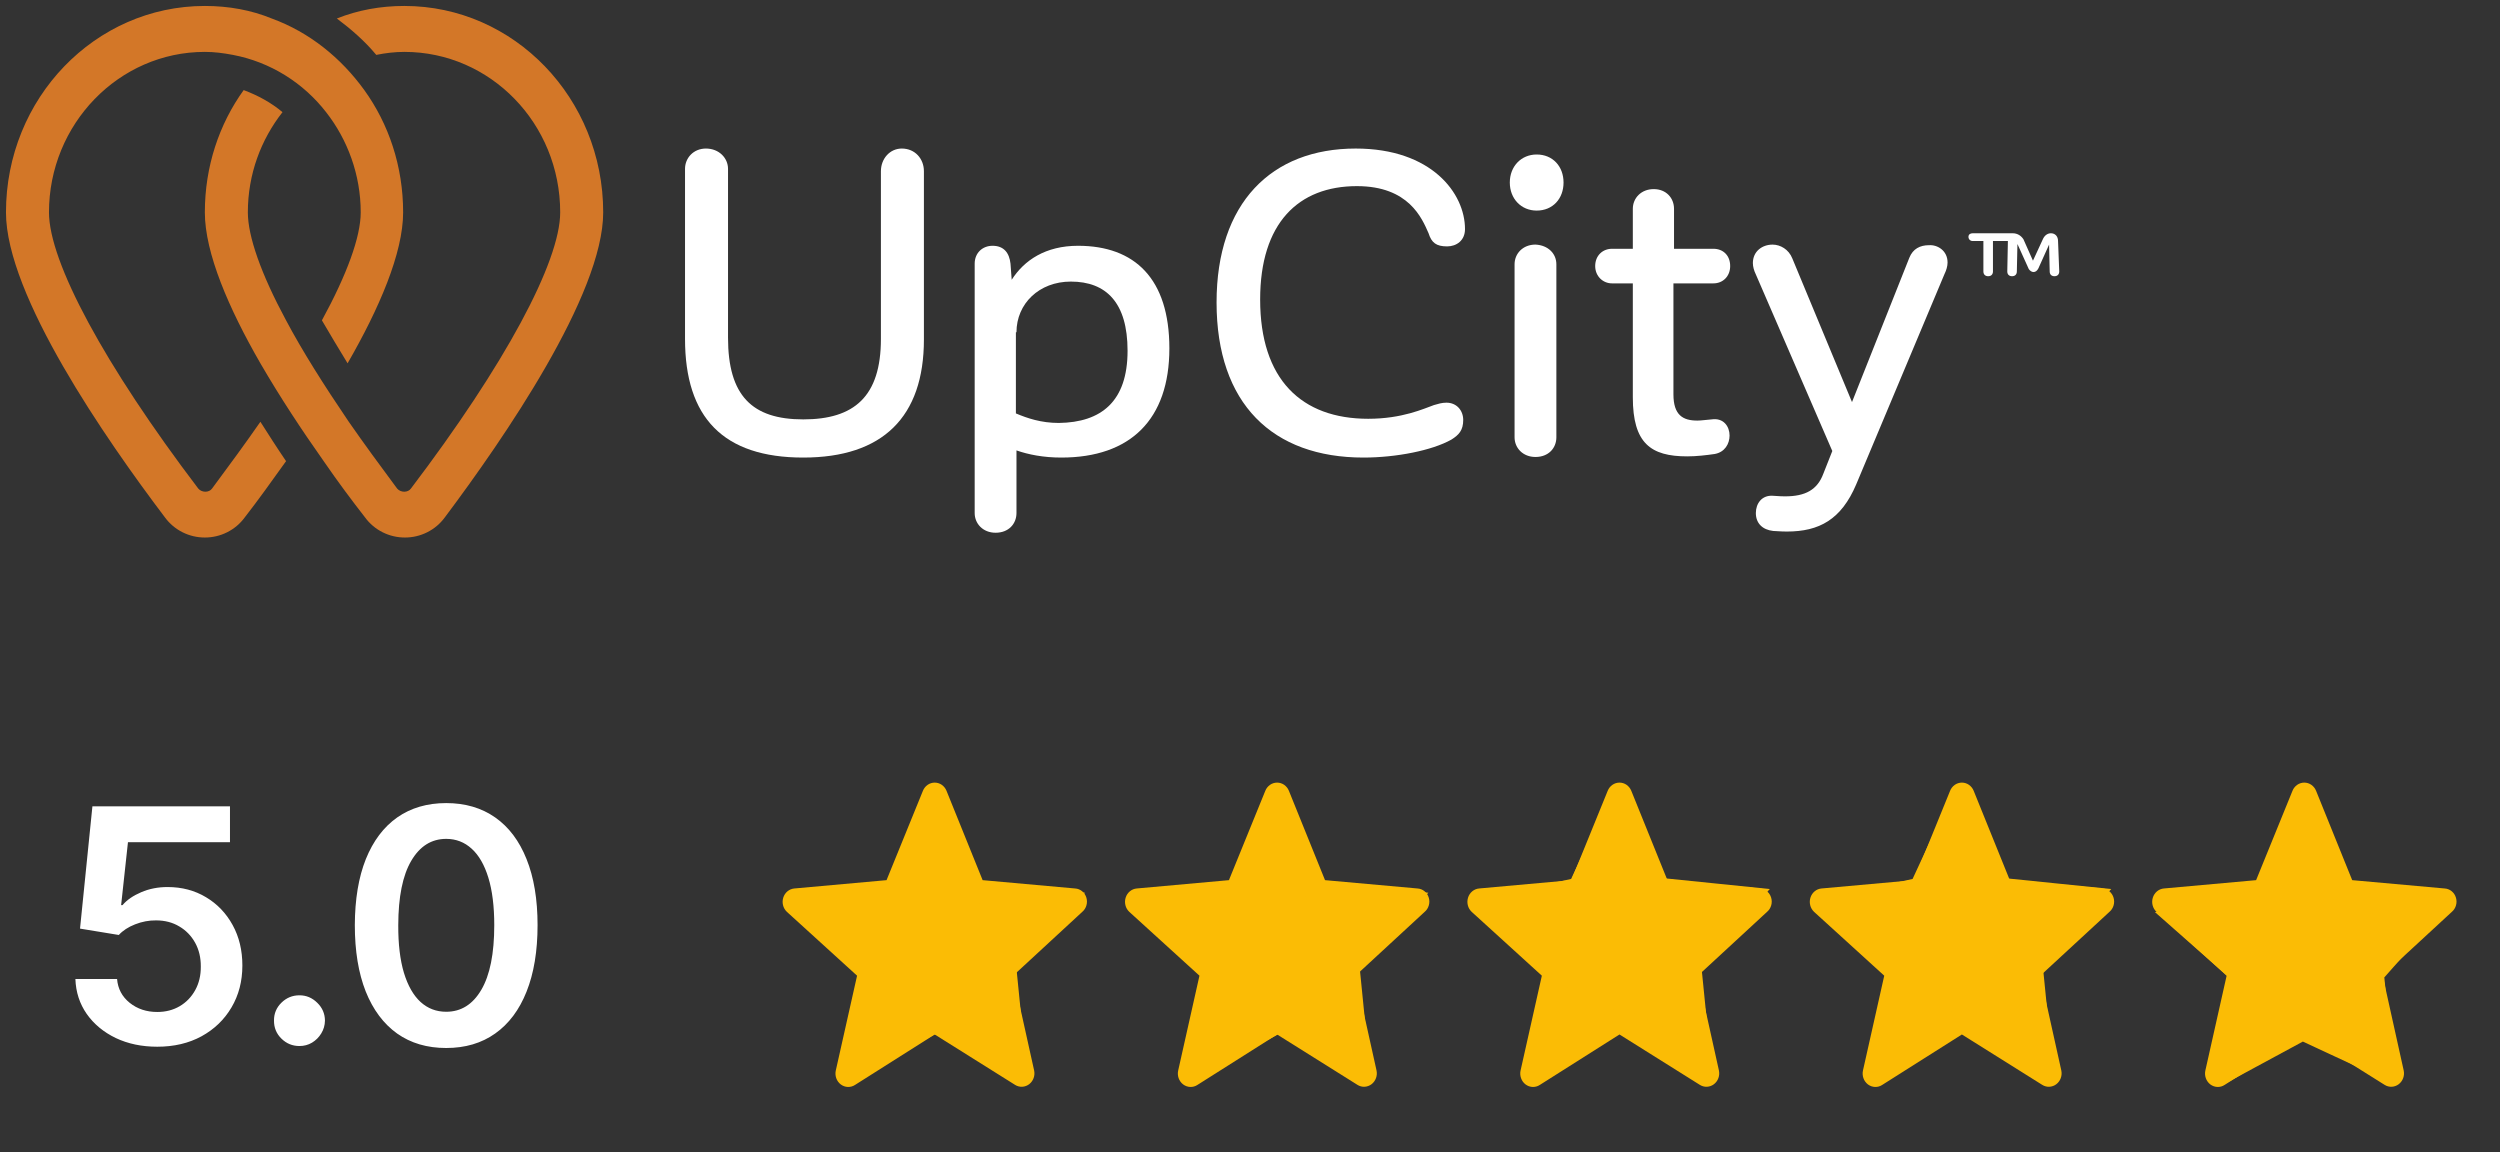 <svg width="115" height="53" viewBox="0 0 115 53" fill="none" xmlns="http://www.w3.org/2000/svg">
<rect x="0" y="0" width="115" height="53" fill="#333333" stroke="none"/>
<g clip-path="url(#clip0_42_5)">
<path d="M10.714 2.525C12.445 2.854 13.956 3.814 15 5.159C15.989 6.421 16.593 8.041 16.593 9.769C16.593 10.895 15.961 12.623 14.808 14.736C15.165 15.34 15.549 15.999 15.989 16.712C17.445 14.188 18.544 11.636 18.544 9.769C18.544 7.656 17.885 5.708 16.758 4.144C15.687 2.662 14.231 1.482 12.5 0.851C11.566 0.467 10.522 0.274 9.423 0.274C4.368 0.274 0.275 4.528 0.275 9.769C0.275 13.584 4.863 20.198 7.582 23.793C8.022 24.396 8.709 24.726 9.423 24.726C10.137 24.726 10.824 24.396 11.264 23.793C11.841 23.052 12.473 22.173 13.159 21.213C12.747 20.609 12.363 20.006 11.978 19.402C11.291 20.39 10.549 21.405 9.753 22.475C9.615 22.667 9.286 22.667 9.121 22.475C4.808 16.795 2.253 12.047 2.253 9.769C2.253 5.708 5.467 2.387 9.423 2.387C9.863 2.387 10.275 2.442 10.714 2.525Z" fill="#D37728"/>
<path d="M14.89 21.213C15.549 22.173 16.209 23.052 16.786 23.793C17.225 24.396 17.912 24.726 18.626 24.726C19.341 24.726 20.027 24.396 20.467 23.793C23.159 20.198 27.747 13.556 27.747 9.769C27.747 4.528 23.654 0.274 18.599 0.274C17.5 0.274 16.456 0.467 15.495 0.851C16.154 1.345 16.786 1.894 17.308 2.525C17.72 2.442 18.159 2.387 18.599 2.387C22.555 2.387 25.769 5.681 25.769 9.769C25.769 12.047 23.214 16.795 18.901 22.475C18.764 22.667 18.434 22.667 18.269 22.475C17.473 21.405 16.731 20.39 16.044 19.402C14.89 17.7 13.901 16.136 13.159 14.736C12.005 12.596 11.401 10.867 11.401 9.769C11.401 8.013 12.005 6.421 12.995 5.159C12.473 4.72 11.868 4.391 11.209 4.144C10.082 5.708 9.423 7.656 9.423 9.769C9.423 11.636 10.522 14.188 11.978 16.712C12.885 18.277 13.901 19.813 14.89 21.213Z" fill="#D37728"/>
<path d="M42.5 7.876V15.615C42.5 19.182 40.604 21.048 36.95 21.048C33.269 21.048 31.511 19.209 31.511 15.587V7.766C31.511 7.272 31.896 6.833 32.472 6.833C33.077 6.833 33.489 7.272 33.489 7.766V15.532C33.489 18.194 34.588 19.292 36.95 19.292C39.286 19.292 40.522 18.249 40.522 15.587V7.876C40.522 7.3 40.934 6.833 41.483 6.833C42.088 6.833 42.5 7.3 42.5 7.876Z" fill="white"/>
<path d="M53.791 16.026C53.791 19.292 52.005 21.048 48.819 21.048C47.995 21.048 47.308 20.911 46.758 20.719V23.6C46.758 24.094 46.401 24.506 45.797 24.506C45.22 24.506 44.835 24.094 44.835 23.6V12.129C44.835 11.636 45.192 11.306 45.659 11.306C46.181 11.306 46.429 11.636 46.483 12.129L46.538 12.87C47.115 11.965 48.104 11.306 49.588 11.306C52.198 11.306 53.791 12.816 53.791 16.026ZM51.868 16.136C51.868 13.913 50.879 12.953 49.258 12.953C47.802 12.953 46.758 13.968 46.758 15.285H46.731V19.017C47.253 19.237 47.885 19.456 48.709 19.456C50.659 19.429 51.868 18.469 51.868 16.136Z" fill="white"/>
<path d="M67.39 10.538C67.39 11.059 67.005 11.334 66.566 11.334C66.071 11.334 65.852 11.169 65.714 10.73C65.412 10.044 64.808 8.562 62.418 8.562C59.725 8.562 57.967 10.263 57.967 13.776C57.967 17.453 59.863 19.264 62.94 19.264C64.505 19.264 65.495 18.798 65.962 18.633C66.154 18.578 66.319 18.523 66.538 18.523C67.005 18.523 67.308 18.88 67.308 19.319C67.308 19.786 67.115 20.005 66.758 20.225C65.879 20.719 64.231 21.048 62.72 21.048C58.544 21.048 55.962 18.578 55.962 13.913C55.962 9.33 58.489 6.833 62.363 6.833C65.852 6.833 67.39 8.891 67.39 10.538Z" fill="white"/>
<path d="M69.451 8.397C69.451 7.656 69.972 7.107 70.687 7.107C71.429 7.107 71.923 7.656 71.923 8.397C71.923 9.138 71.429 9.687 70.687 9.687C69.972 9.687 69.451 9.138 69.451 8.397ZM71.593 12.157V20.115C71.593 20.609 71.236 21.021 70.632 21.021C70.055 21.021 69.67 20.609 69.67 20.115V12.157C69.67 11.663 70.055 11.251 70.632 11.251C71.209 11.279 71.593 11.663 71.593 12.157Z" fill="white"/>
<path d="M76.978 13.035V18.139C76.978 19.1 77.418 19.347 78.077 19.347C78.242 19.347 78.407 19.319 78.736 19.292C79.286 19.21 79.56 19.621 79.56 20.033C79.56 20.417 79.341 20.801 78.874 20.884C78.489 20.939 78.049 20.993 77.61 20.993C75.934 20.993 75.11 20.39 75.11 18.277V13.035H74.148C73.736 13.035 73.379 12.706 73.379 12.239C73.379 11.745 73.736 11.444 74.148 11.444H75.11V9.605C75.11 9.111 75.495 8.699 76.071 8.699C76.648 8.699 77.005 9.111 77.005 9.605V11.444H78.819C79.258 11.444 79.588 11.745 79.588 12.239C79.588 12.706 79.258 13.035 78.819 13.035H76.978Z" fill="white"/>
<path d="M89.588 12.075C89.588 12.239 89.533 12.431 89.451 12.596L85.385 22.283C84.698 23.902 83.681 24.451 82.198 24.451C81.868 24.451 81.703 24.424 81.566 24.424C81.071 24.369 80.769 24.067 80.769 23.601C80.769 23.162 81.044 22.777 81.538 22.805C81.676 22.805 81.813 22.832 82.115 22.832C83.049 22.832 83.599 22.53 83.874 21.789L84.286 20.747L80.769 12.624C80.687 12.459 80.632 12.267 80.632 12.102C80.632 11.553 81.071 11.252 81.538 11.252C81.896 11.252 82.28 11.471 82.445 11.883L85.192 18.496L87.83 11.855C87.995 11.444 88.324 11.279 88.736 11.279C89.121 11.252 89.588 11.526 89.588 12.075Z" fill="white"/>
<path d="M94.725 12.486C94.725 12.623 94.643 12.706 94.505 12.706C94.368 12.706 94.286 12.623 94.286 12.486L94.258 11.251L93.764 12.349C93.709 12.459 93.626 12.514 93.544 12.514C93.462 12.514 93.379 12.459 93.324 12.377L92.802 11.224L92.775 12.486C92.775 12.623 92.692 12.706 92.555 12.706C92.418 12.706 92.335 12.623 92.335 12.486L92.363 11.087H91.676V12.486C91.676 12.623 91.593 12.706 91.456 12.706C91.319 12.706 91.236 12.623 91.236 12.486V11.087H90.742C90.632 11.087 90.549 11.004 90.549 10.895C90.549 10.785 90.632 10.73 90.742 10.73H92.582C92.802 10.73 92.967 10.84 93.077 11.004L93.516 11.992L93.984 10.977C94.066 10.812 94.203 10.73 94.341 10.73C94.533 10.73 94.67 10.867 94.67 11.087L94.725 12.486Z" fill="white"/>
</g>
<path d="M7.234 48.149C6.524 48.149 5.888 48.016 5.327 47.75C4.766 47.48 4.32 47.11 3.99 46.642C3.663 46.173 3.489 45.637 3.468 45.033H5.385C5.421 45.48 5.614 45.846 5.966 46.13C6.318 46.411 6.74 46.551 7.234 46.551C7.621 46.551 7.965 46.462 8.267 46.285C8.569 46.107 8.807 45.86 8.981 45.544C9.155 45.228 9.24 44.868 9.237 44.463C9.24 44.051 9.153 43.685 8.976 43.366C8.798 43.046 8.555 42.796 8.246 42.615C7.937 42.43 7.582 42.338 7.18 42.338C6.854 42.334 6.532 42.395 6.216 42.519C5.9 42.643 5.65 42.806 5.465 43.009L3.681 42.716L4.251 37.091H10.579V38.742H5.886L5.572 41.635H5.636C5.838 41.397 6.124 41.2 6.493 41.043C6.863 40.883 7.267 40.804 7.708 40.804C8.368 40.804 8.958 40.96 9.476 41.272C9.995 41.581 10.403 42.008 10.701 42.551C11 43.094 11.149 43.716 11.149 44.415C11.149 45.136 10.982 45.779 10.648 46.343C10.318 46.904 9.858 47.347 9.269 47.67C8.683 47.989 8.004 48.149 7.234 48.149ZM13.776 48.117C13.453 48.117 13.176 48.004 12.945 47.776C12.714 47.549 12.601 47.272 12.604 46.945C12.601 46.626 12.714 46.352 12.945 46.125C13.176 45.898 13.453 45.784 13.776 45.784C14.089 45.784 14.36 45.898 14.591 46.125C14.826 46.352 14.945 46.626 14.948 46.945C14.945 47.162 14.888 47.359 14.778 47.537C14.671 47.714 14.529 47.856 14.352 47.963C14.178 48.066 13.986 48.117 13.776 48.117ZM20.525 48.208C19.648 48.208 18.895 47.986 18.267 47.542C17.642 47.094 17.16 46.45 16.823 45.608C16.489 44.763 16.322 43.746 16.322 42.556C16.326 41.367 16.495 40.354 16.828 39.52C17.166 38.682 17.647 38.043 18.272 37.602C18.901 37.162 19.652 36.942 20.525 36.942C21.399 36.942 22.15 37.162 22.778 37.602C23.407 38.043 23.888 38.682 24.222 39.52C24.559 40.358 24.728 41.37 24.728 42.556C24.728 43.749 24.559 44.769 24.222 45.614C23.888 46.455 23.407 47.098 22.778 47.542C22.153 47.986 21.402 48.208 20.525 48.208ZM20.525 46.541C21.207 46.541 21.745 46.205 22.139 45.534C22.537 44.859 22.736 43.867 22.736 42.556C22.736 41.69 22.645 40.962 22.464 40.372C22.283 39.783 22.027 39.339 21.697 39.041C21.367 38.739 20.976 38.588 20.525 38.588C19.847 38.588 19.311 38.925 18.916 39.6C18.522 40.271 18.323 41.256 18.32 42.556C18.316 43.426 18.403 44.158 18.581 44.751C18.762 45.344 19.018 45.791 19.348 46.093C19.678 46.391 20.071 46.541 20.525 46.541Z" fill="white"/>
<g clip-path="url(#clip1_42_5)">
<path fill-rule="evenodd" clip-rule="evenodd" d="M42.993 46.035L45.922 47.872L45.159 44.43L47.753 42.034L44.285 41.722L42.994 38.53L41.695 41.722L38.245 42.033L40.873 44.425L40.1 47.867L42.993 46.035ZM36.538 40.87C36.422 40.881 36.313 40.926 36.224 41C36.133 41.076 36.066 41.176 36.031 41.289C35.994 41.404 35.991 41.526 36.02 41.642C36.049 41.759 36.11 41.863 36.196 41.944L39.425 44.882L38.447 49.241C38.42 49.36 38.428 49.484 38.468 49.599C38.509 49.713 38.581 49.812 38.676 49.884C38.77 49.955 38.883 49.995 39 50C39.117 50.004 39.233 49.972 39.331 49.907L42.997 47.586L46.698 49.907C46.797 49.968 46.91 49.997 47.025 49.991C47.14 49.984 47.251 49.943 47.342 49.873C47.436 49.801 47.506 49.703 47.546 49.592C47.587 49.48 47.595 49.358 47.57 49.241L46.604 44.882L49.786 41.944C49.877 41.867 49.943 41.763 49.976 41.646C50.01 41.529 50.008 41.405 49.972 41.288C49.938 41.173 49.869 41.071 49.776 40.995C49.685 40.921 49.573 40.877 49.456 40.87L45.201 40.487L43.539 36.376C43.495 36.266 43.419 36.171 43.322 36.102C43.226 36.036 43.113 36 42.997 36C42.881 36 42.767 36.036 42.672 36.102C42.575 36.17 42.499 36.265 42.455 36.375L40.781 40.487L36.538 40.87ZM58.743 46.035L61.672 47.872L60.909 44.43L63.503 42.034L60.035 41.722L58.744 38.53L57.445 41.722L53.995 42.033L56.623 44.425L55.851 47.867L58.743 46.035ZM52.288 40.87C52.172 40.881 52.063 40.926 51.974 41C51.883 41.076 51.816 41.176 51.781 41.289C51.744 41.404 51.741 41.526 51.77 41.642C51.799 41.759 51.86 41.863 51.946 41.944L55.175 44.882L54.197 49.241C54.17 49.36 54.178 49.484 54.218 49.599C54.259 49.713 54.331 49.812 54.426 49.884C54.52 49.955 54.633 49.995 54.75 50C54.867 50.004 54.983 49.972 55.081 49.907L58.747 47.586L62.448 49.907C62.547 49.968 62.66 49.997 62.775 49.991C62.89 49.984 63.001 49.943 63.092 49.873C63.186 49.801 63.256 49.703 63.296 49.592C63.337 49.48 63.345 49.358 63.32 49.241L62.354 44.882L65.536 41.944C65.627 41.867 65.693 41.763 65.726 41.646C65.76 41.529 65.758 41.405 65.722 41.288C65.688 41.173 65.619 41.071 65.526 40.995C65.435 40.921 65.323 40.877 65.206 40.87L60.951 40.487L59.289 36.376C59.245 36.266 59.169 36.171 59.072 36.102C58.976 36.036 58.863 36 58.747 36C58.631 36 58.517 36.036 58.422 36.102C58.325 36.17 58.249 36.265 58.205 36.375L56.531 40.487L52.288 40.87ZM105.993 46.035L108.922 47.872L108.159 44.43L110.753 42.034L107.285 41.722L105.994 38.53L104.695 41.722L101.245 42.033L103.873 44.425L103.101 47.867L105.993 46.035ZM99.537 40.87C99.422 40.88 99.313 40.926 99.224 41C99.133 41.076 99.066 41.176 99.031 41.289C98.994 41.404 98.991 41.526 99.02 41.642C99.049 41.758 99.11 41.862 99.196 41.944L102.425 44.882L101.447 49.241C101.42 49.36 101.428 49.484 101.469 49.599C101.509 49.713 101.582 49.812 101.676 49.884C101.77 49.955 101.883 49.995 102 50C102.117 50.004 102.233 49.972 102.331 49.907L105.997 47.586L109.698 49.907C109.797 49.968 109.911 49.997 110.025 49.991C110.14 49.984 110.251 49.943 110.342 49.873C110.436 49.801 110.506 49.703 110.546 49.592C110.587 49.48 110.595 49.358 110.57 49.241L109.604 44.882L112.786 41.944C112.877 41.867 112.943 41.763 112.976 41.646C113.009 41.529 113.008 41.405 112.972 41.288C112.938 41.173 112.869 41.071 112.776 40.995C112.685 40.921 112.573 40.877 112.456 40.87L108.201 40.487L106.539 36.376C106.495 36.266 106.419 36.171 106.322 36.102C106.226 36.036 106.113 36 105.997 36C105.881 36 105.767 36.036 105.672 36.102C105.575 36.17 105.499 36.265 105.455 36.375L103.781 40.487L99.537 40.87ZM90.243 46.035L93.172 47.872L92.409 44.43L95.003 42.034L91.535 41.722L90.244 38.53L88.945 41.722L85.495 42.033L88.123 44.425L87.351 47.867L90.243 46.035ZM83.787 40.87C83.672 40.88 83.563 40.926 83.474 41C83.383 41.076 83.316 41.176 83.281 41.289C83.244 41.404 83.241 41.526 83.27 41.642C83.299 41.758 83.36 41.862 83.446 41.944L86.675 44.882L85.697 49.241C85.67 49.36 85.678 49.484 85.719 49.599C85.759 49.713 85.832 49.812 85.926 49.884C86.02 49.955 86.133 49.995 86.25 50C86.367 50.004 86.483 49.972 86.581 49.907L90.247 47.586L93.948 49.907C94.047 49.968 94.16 49.997 94.275 49.991C94.39 49.984 94.501 49.943 94.592 49.873C94.686 49.801 94.756 49.703 94.796 49.592C94.837 49.48 94.845 49.358 94.82 49.241L93.854 44.882L97.036 41.944C97.127 41.867 97.193 41.763 97.226 41.646C97.26 41.529 97.258 41.405 97.222 41.288C97.188 41.173 97.119 41.071 97.026 40.995C96.935 40.921 96.823 40.877 96.706 40.87L92.451 40.487L90.789 36.376C90.745 36.266 90.669 36.171 90.572 36.102C90.476 36.036 90.363 36 90.247 36C90.131 36 90.017 36.036 89.922 36.102C89.825 36.17 89.749 36.265 89.705 36.375L88.031 40.487L83.787 40.87ZM74.493 46.035L77.422 47.872L76.659 44.43L79.253 42.034L75.785 41.722L74.494 38.53L73.195 41.722L69.745 42.033L72.373 44.425L71.601 47.867L74.493 46.035ZM68.037 40.87C67.922 40.88 67.813 40.926 67.724 41C67.633 41.076 67.566 41.176 67.531 41.289C67.494 41.404 67.491 41.526 67.52 41.642C67.549 41.758 67.61 41.862 67.696 41.944L70.925 44.882L69.947 49.241C69.92 49.36 69.928 49.484 69.969 49.599C70.009 49.713 70.082 49.812 70.176 49.884C70.27 49.955 70.383 49.995 70.5 50C70.617 50.004 70.733 49.972 70.831 49.907L74.497 47.586L78.198 49.907C78.297 49.968 78.41 49.997 78.525 49.991C78.64 49.984 78.751 49.943 78.842 49.873C78.936 49.801 79.006 49.703 79.046 49.592C79.087 49.48 79.095 49.358 79.07 49.241L78.104 44.882L81.286 41.944C81.377 41.867 81.443 41.763 81.476 41.646C81.51 41.529 81.508 41.405 81.472 41.288C81.438 41.173 81.369 41.071 81.276 40.995C81.185 40.921 81.073 40.877 80.956 40.87L76.701 40.487L75.039 36.376C74.995 36.266 74.919 36.171 74.822 36.102C74.726 36.036 74.613 36 74.497 36C74.381 36 74.267 36.036 74.172 36.102C74.075 36.17 73.999 36.265 73.955 36.375L72.281 40.487L68.037 40.87Z" fill="#FBBC05"/>
<path d="M42.744 37.537L41.122 41.037L37.281 41.89L40.183 44.451L39.842 48.719L43 47.012L46.671 48.719L46.244 44.451L48.89 41.464L44.707 41.037L42.744 37.537Z" fill="#FBBC05" stroke="#FBBC05"/>
<path d="M58.537 37.537L56.915 41.037L53.073 41.89L55.976 44.451L55.634 48.719L58.793 47.012L62.463 48.719L62.037 44.451L64.683 41.464L60.5 41.037L58.537 37.537Z" fill="#FBBC05" stroke="#FBBC05"/>
<path d="M74.244 37.366L72.622 40.866L68.781 41.719L71.683 44.28L71.341 48.549L74.5 46.841L78.171 48.549L77.744 44.28L80.39 41.293L76.207 40.866L74.244 37.366Z" fill="#FBBC05" stroke="#FBBC05"/>
<path d="M89.951 37.366L88.329 40.866L84.488 41.719L87.39 44.28L87.049 48.549L90.207 46.841L93.878 48.549L93.451 44.28L96.097 41.293L91.915 40.866L89.951 37.366Z" fill="#FBBC05" stroke="#FBBC05"/>
<path d="M105.659 37.878L104.037 41.378L100.195 42.232L103.098 44.793L102.756 49.061L105.915 47.353L109.585 49.061L109.159 44.793L111.805 41.805L107.622 41.378L105.659 37.878Z" fill="#FBBC05" stroke="#FBBC05"/>
</g>
<defs>
<clipPath id="clip0_42_5">
<rect width="95" height="25" fill="white"/>
</clipPath>
<clipPath id="clip1_42_5">
<rect width="77" height="14" fill="white" transform="translate(36 36)"/>
</clipPath>
</defs>
</svg>
